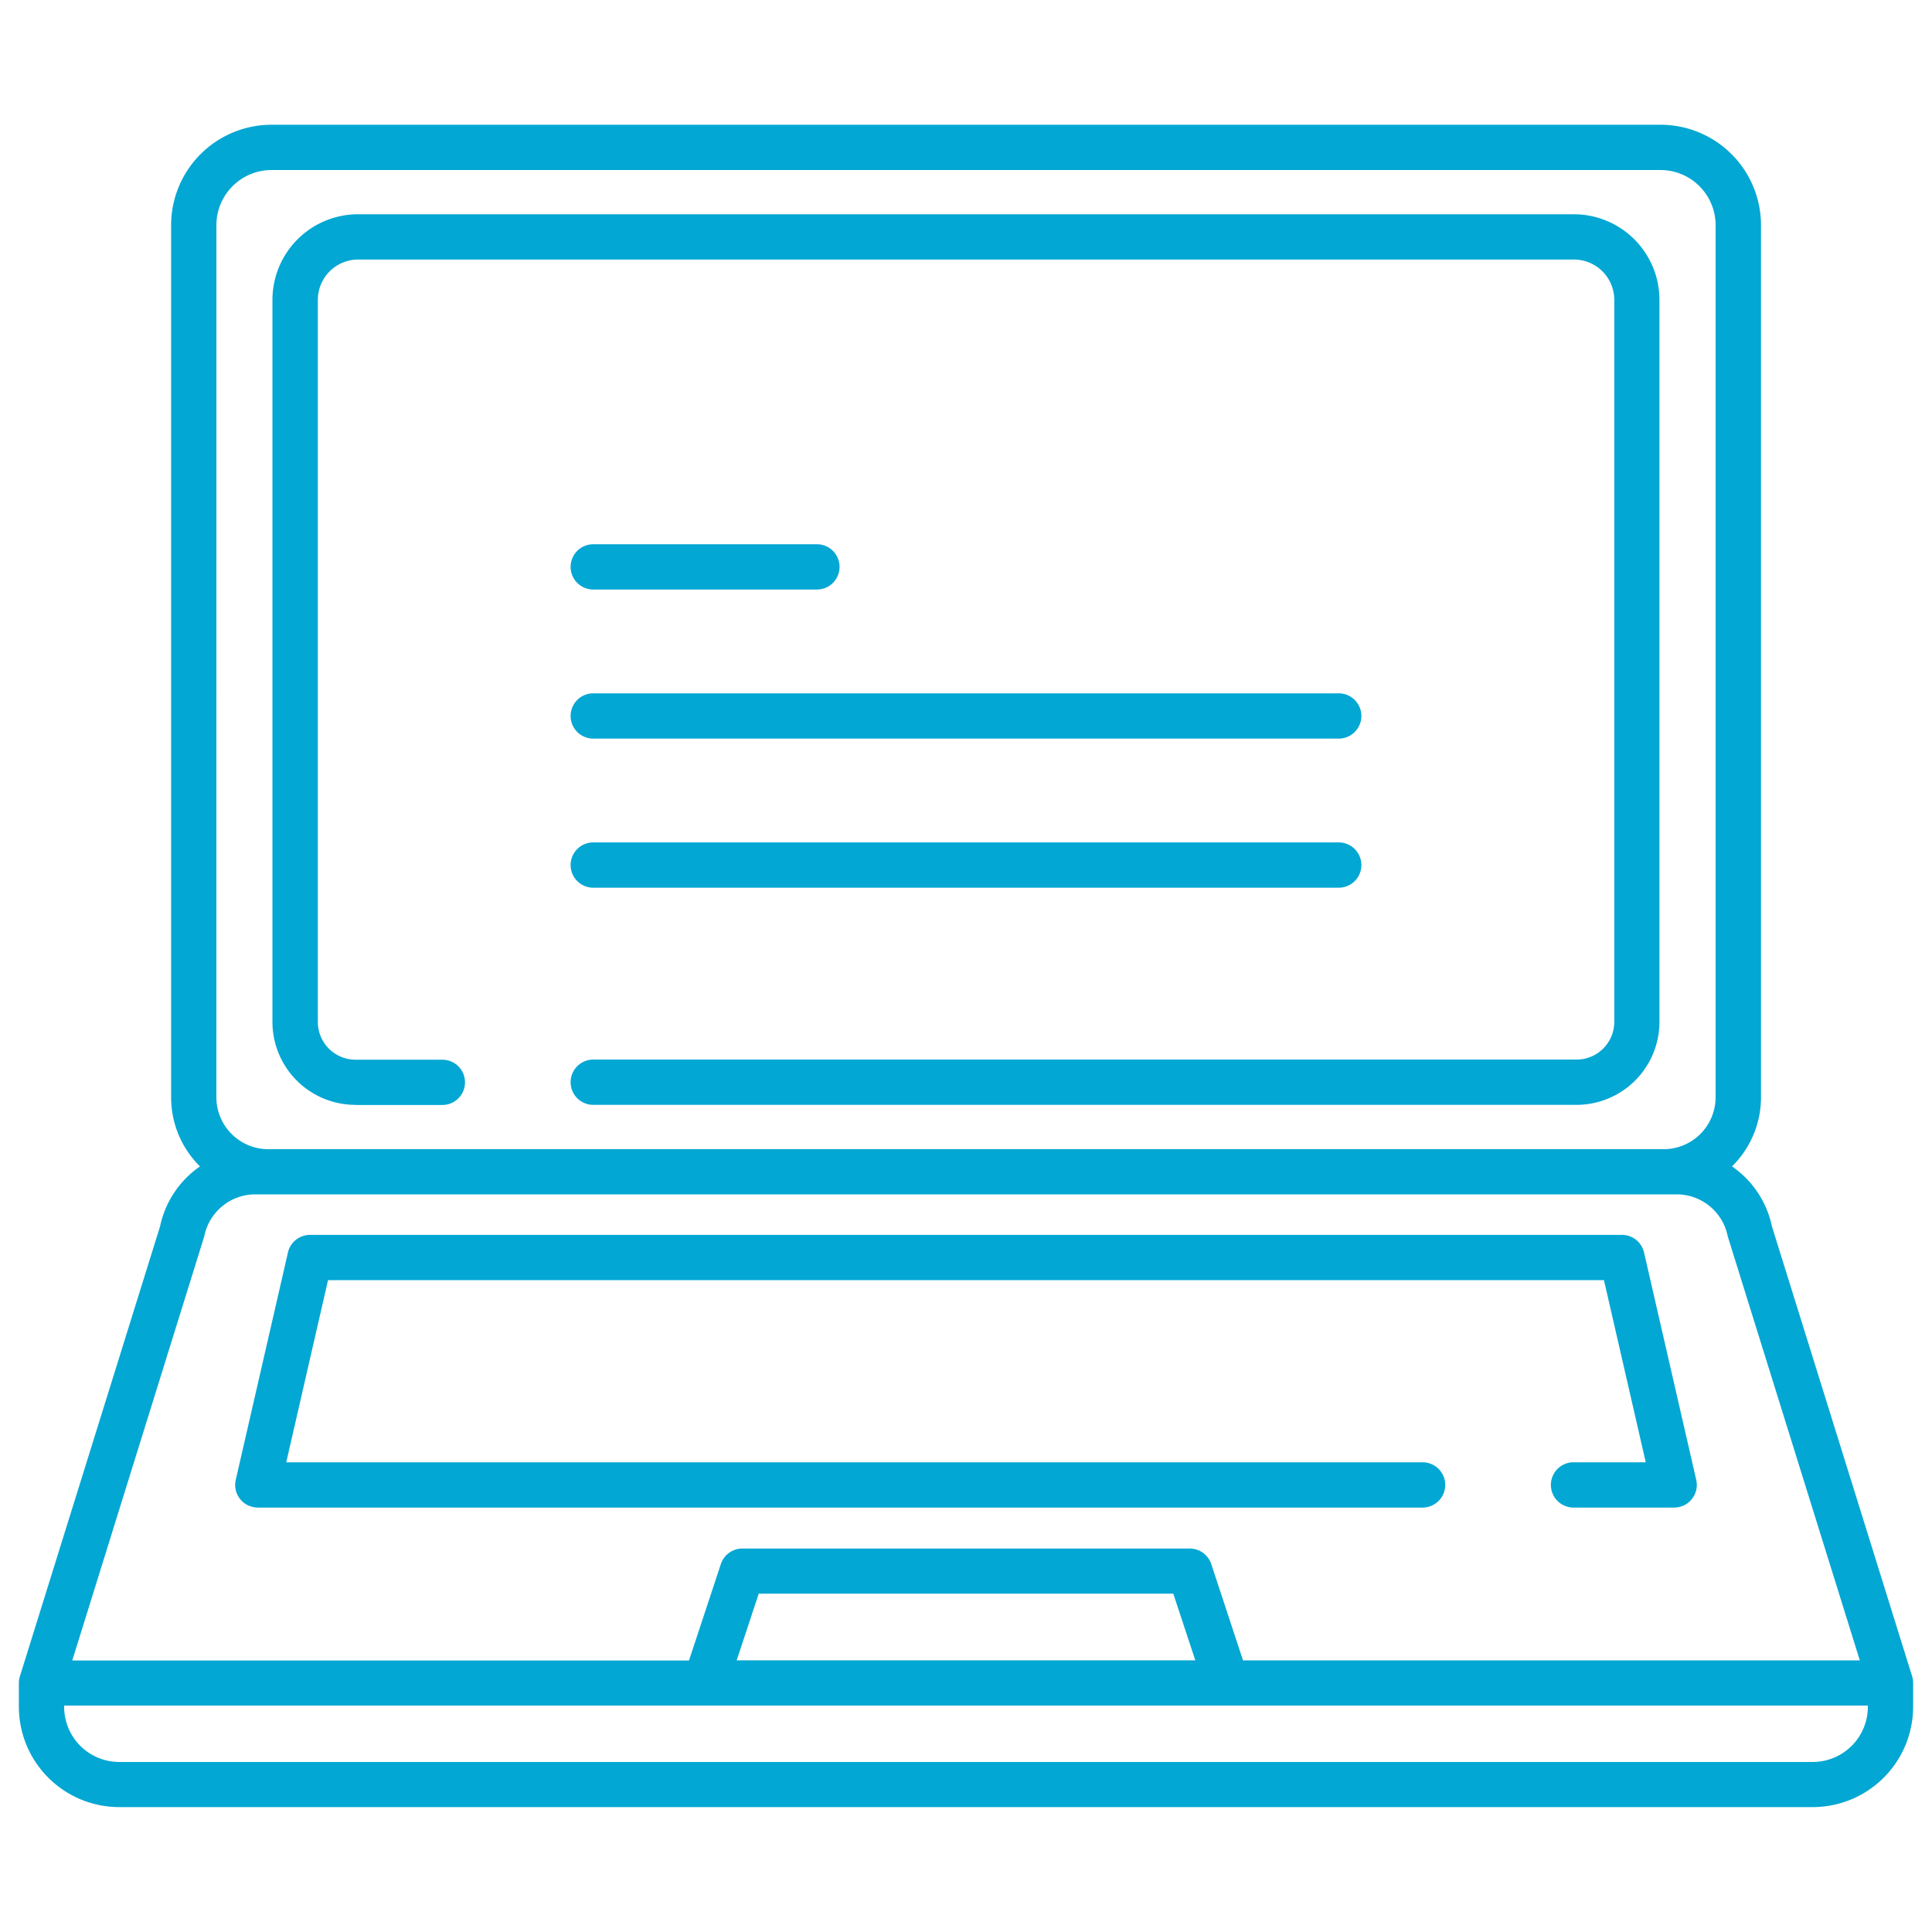 <?xml version="1.0" encoding="UTF-8"?> <svg xmlns="http://www.w3.org/2000/svg" id="Layer_1" data-name="Layer 1" viewBox="0 0 512 512"> <defs> <style>.cls-1{fill:#03a7d3;}</style> </defs> <title>laptop</title> <path class="cls-1" d="M469.58,325A25.7,25.7,0,0,0,459,309.11a25.66,25.66,0,0,0,7.68-18.32V59.65a26.62,26.62,0,0,0-26.59-26.59H71.94A26.62,26.62,0,0,0,45.35,59.65V290.79A25.65,25.65,0,0,0,53,309.11,25.74,25.74,0,0,0,42.42,325L5.28,444.23A5.9,5.9,0,0,0,5,446v6.31a26.62,26.62,0,0,0,26.59,26.59H480.41A26.62,26.62,0,0,0,507,452.35V446a5.9,5.9,0,0,0-.28-1.81ZM57.35,59.65A14.61,14.61,0,0,1,71.94,45.06H440.06a14.61,14.61,0,0,1,14.59,14.59V290.79a13.78,13.78,0,0,1-13.75,13.76H71.1a13.78,13.78,0,0,1-13.76-13.76Zm-3.22,268a13.79,13.79,0,0,1,13.5-11.13H444.37a13.79,13.79,0,0,1,13.5,11.13l35,112.37H329.41L321,414.5a6,6,0,0,0-5.7-4.12H196.73a6,6,0,0,0-5.7,4.12l-8.44,25.55H19.15ZM316.77,440H195.23l5.84-17.66H310.93ZM495,452.35a14.61,14.61,0,0,1-14.59,14.59H31.59A14.61,14.61,0,0,1,17,452.35V452H495Z"></path> <path class="cls-1" d="M383,393.52a6,6,0,0,0-6-6H75.86l11.07-48.26H425.07l11.07,48.26H417a6,6,0,0,0,0,12h26.52a6.23,6.23,0,0,0,3.24-.85,6,6,0,0,0,2.76-6.49l-13.83-60.26a6,6,0,0,0-5.84-4.66H82.15a6,6,0,0,0-5.84,4.66L62.48,392.17a6,6,0,0,0,2.76,6.5,6.23,6.23,0,0,0,3.24.85H377A6,6,0,0,0,383,393.52Z"></path> <path class="cls-1" d="M157.22,195.74H354.78a6,6,0,0,0,0-12H157.22a6,6,0,0,0,0,12Z"></path> <path class="cls-1" d="M157.22,235.25H354.78a6,6,0,0,0,0-12H157.22a6,6,0,0,0,0,12Z"></path> <path class="cls-1" d="M157.22,156.23h59.27a6,6,0,0,0,0-12H157.22a6,6,0,0,0,0,12Z"></path> <path class="cls-1" d="M94.23,292.83h23a6,6,0,0,0,0-12h-23a10,10,0,0,1-10-10h0V79.48a10.7,10.7,0,0,1,10.71-10.7H417.09a10.7,10.7,0,0,1,10.71,10.7h0V270.8a10,10,0,0,1-10,10H157.22a6,6,0,1,0,0,12H417.77a22,22,0,0,0,22-22h0V79.48a22.7,22.7,0,0,0-22.71-22.7H94.91A22.7,22.7,0,0,0,72.2,79.48h0V270.8a22,22,0,0,0,22,22Z"></path> </svg> 
